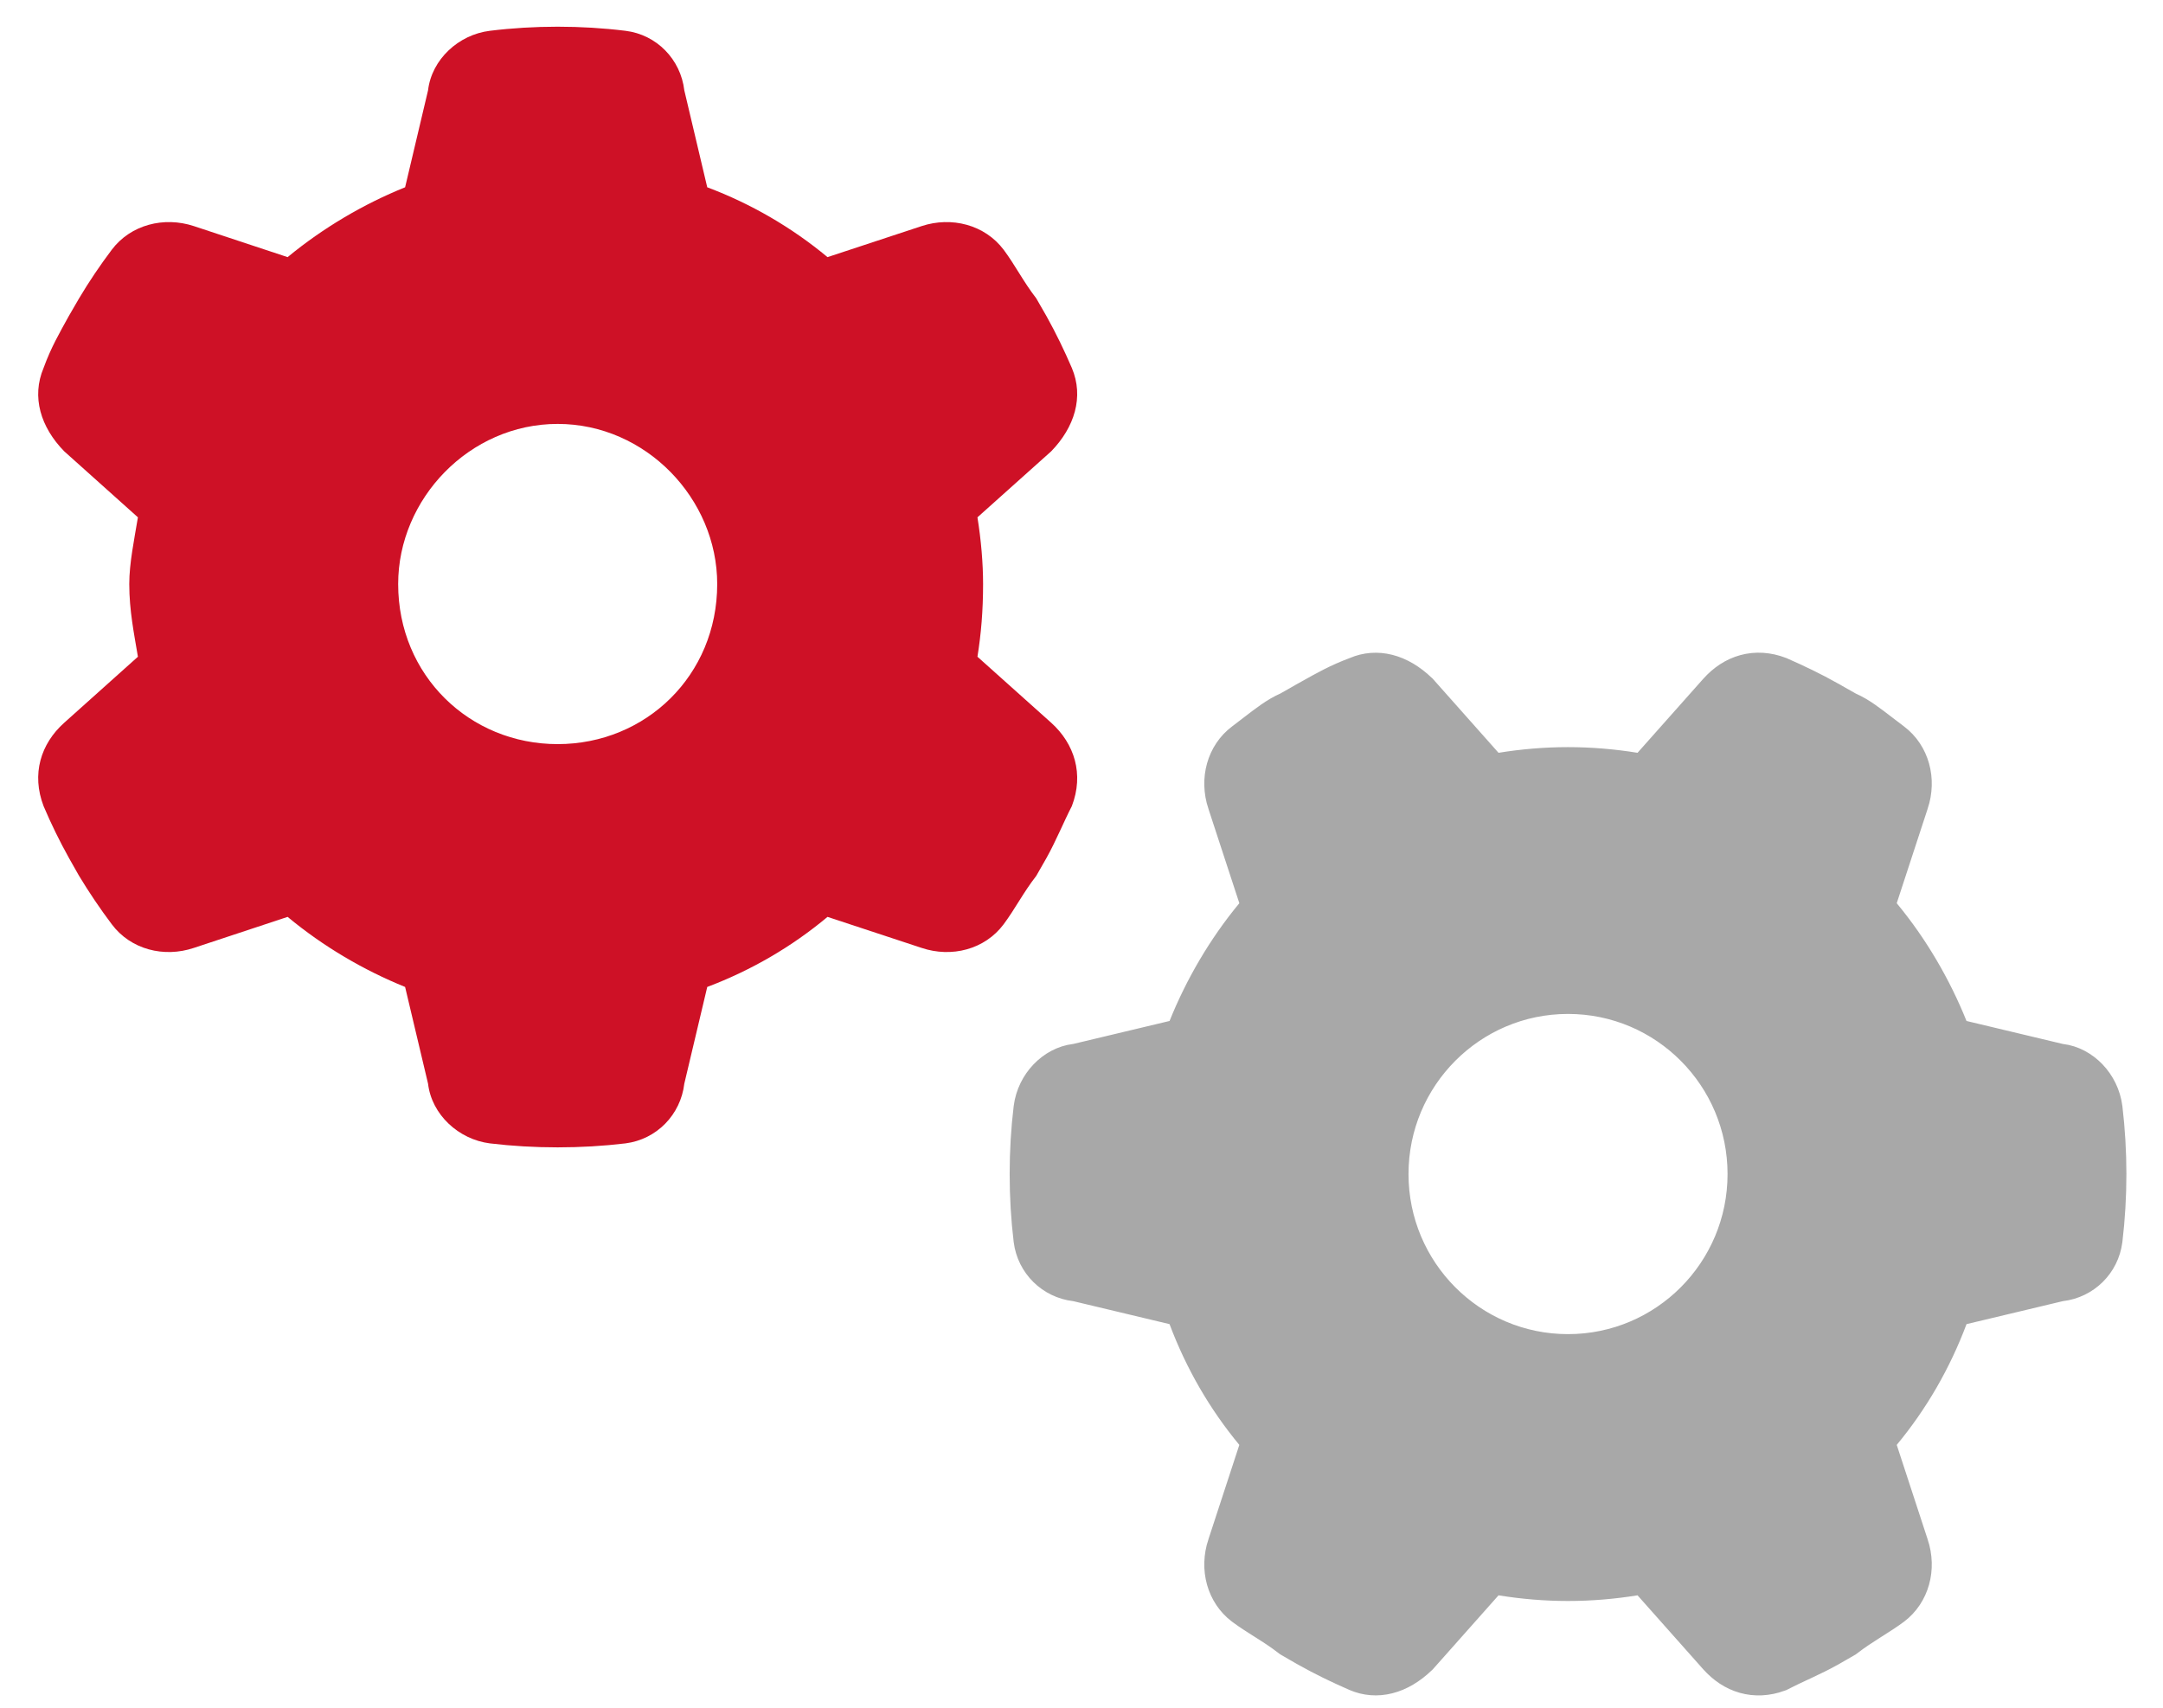 <svg width="38" height="30" viewBox="0 0 38 30" fill="none" xmlns="http://www.w3.org/2000/svg">
<g clip-path="url(#clip0_1879_332)">
<path d="M18.83 6.463C19.046 6.973 18.877 7.506 18.468 7.928L17.172 9.088C17.236 9.486 17.271 9.896 17.271 10.26C17.271 10.729 17.236 11.139 17.172 11.537L18.468 12.697C18.877 13.066 19.046 13.6 18.83 14.162C18.696 14.42 18.55 14.777 18.386 15.07L18.205 15.387C17.977 15.68 17.837 15.961 17.633 16.236C17.3 16.682 16.716 16.828 16.191 16.652L14.538 16.107C13.914 16.629 13.201 17.045 12.425 17.338L12.022 19.037C11.958 19.582 11.537 20.016 10.988 20.086C10.597 20.133 10.2 20.156 9.797 20.156C9.394 20.156 8.997 20.133 8.606 20.086C8.057 20.016 7.584 19.582 7.52 19.037L7.117 17.338C6.393 17.045 5.681 16.629 5.053 16.107L3.406 16.652C2.881 16.828 2.296 16.682 1.963 16.236C1.756 15.961 1.563 15.674 1.386 15.381L1.21 15.07C1.047 14.777 0.898 14.473 0.766 14.162C0.55 13.6 0.715 13.066 1.128 12.697L2.423 11.537C2.357 11.139 2.271 10.729 2.271 10.26C2.271 9.896 2.357 9.486 2.423 9.088L1.128 7.928C0.715 7.506 0.55 6.973 0.766 6.463C0.898 6.1 1.047 5.847 1.209 5.552L1.387 5.245C1.563 4.949 1.756 4.663 1.963 4.388C2.296 3.946 2.881 3.799 3.406 3.972L5.053 4.517C5.681 3.999 6.393 3.582 7.117 3.29L7.52 1.587C7.584 1.043 8.057 0.608 8.606 0.541C8.997 0.493 9.394 0.469 9.797 0.469C10.2 0.469 10.597 0.493 10.988 0.541C11.537 0.608 11.958 1.043 12.022 1.587L12.425 3.29C13.201 3.582 13.914 3.999 14.538 4.517L16.191 3.972C16.716 3.799 17.3 3.946 17.633 4.388C17.837 4.662 17.977 4.946 18.205 5.241L18.386 5.556C18.55 5.85 18.696 6.152 18.83 6.463ZM9.797 13.072C11.345 13.072 12.6 11.865 12.6 10.26C12.6 8.76 11.345 7.447 9.797 7.447C8.25 7.447 6.995 8.76 6.995 10.26C6.995 11.865 8.25 13.072 9.797 13.072Z" fill="#CE1126"/>
<path d="M29.142 27.693L28.959 27.488L28.688 27.532C28.316 27.592 27.934 27.625 27.547 27.625C27.161 27.625 26.779 27.592 26.407 27.532L26.136 27.488L25.953 27.693L24.81 28.98C24.492 29.284 24.174 29.343 23.909 29.23C23.613 29.101 23.326 28.963 23.054 28.809C23.053 28.809 23.052 28.809 23.051 28.808L22.77 28.646C22.614 28.526 22.463 28.429 22.329 28.344C22.318 28.337 22.307 28.331 22.297 28.324C22.165 28.24 22.054 28.17 21.944 28.088C21.694 27.899 21.588 27.549 21.704 27.199L21.705 27.197L22.248 25.538L22.334 25.276L22.158 25.064C21.674 24.48 21.288 23.814 21.015 23.086L20.922 22.837L20.663 22.775L18.97 22.371L18.941 22.364L18.912 22.361C18.596 22.323 18.346 22.079 18.305 21.759C18.26 21.387 18.238 21.009 18.238 20.625C18.238 20.241 18.26 19.863 18.305 19.491C18.35 19.14 18.625 18.87 18.912 18.836L18.941 18.833L18.97 18.826L20.663 18.422L20.914 18.362L21.011 18.122C21.285 17.441 21.673 16.771 22.158 16.186L22.334 15.974L22.248 15.711L21.705 14.053L21.705 14.053L21.704 14.051C21.588 13.701 21.694 13.35 21.945 13.162C22.02 13.105 22.089 13.052 22.154 13.002C22.365 12.84 22.528 12.714 22.699 12.639L22.722 12.629L22.744 12.616L23.051 12.442C23.052 12.441 23.052 12.441 23.052 12.441C23.07 12.431 23.088 12.421 23.106 12.411C23.377 12.259 23.586 12.141 23.886 12.029L23.897 12.025L23.908 12.02C24.173 11.907 24.491 11.966 24.81 12.27L25.953 13.557L26.136 13.762L26.407 13.718C26.779 13.658 27.161 13.625 27.547 13.625C27.934 13.625 28.316 13.658 28.688 13.718L28.959 13.762L29.142 13.557L30.296 12.258C30.296 12.257 30.297 12.257 30.297 12.257C30.538 11.988 30.851 11.894 31.194 12.023C31.488 12.152 31.772 12.289 32.043 12.441C32.043 12.441 32.043 12.441 32.044 12.442L32.351 12.616L32.373 12.629L32.396 12.639C32.567 12.714 32.73 12.84 32.941 13.002C33.006 13.052 33.075 13.105 33.151 13.162C33.401 13.351 33.507 13.701 33.391 14.051L33.39 14.053L32.847 15.711L32.761 15.974L32.937 16.186C33.422 16.771 33.81 17.441 34.084 18.122L34.181 18.362L34.432 18.422L36.125 18.826L36.154 18.833L36.183 18.836C36.47 18.87 36.745 19.14 36.79 19.491C36.834 19.863 36.857 20.241 36.857 20.625C36.857 21.009 36.834 21.387 36.79 21.759C36.749 22.079 36.499 22.323 36.183 22.361L36.154 22.364L36.125 22.371L34.432 22.775L34.173 22.837L34.08 23.086C33.807 23.814 33.421 24.48 32.937 25.064L32.761 25.276L32.847 25.538L33.39 27.197L33.391 27.199C33.507 27.549 33.401 27.899 33.151 28.088C33.041 28.17 32.93 28.24 32.798 28.324C32.788 28.331 32.777 28.337 32.766 28.344C32.632 28.429 32.481 28.526 32.325 28.646L32.044 28.808C32.043 28.809 32.042 28.809 32.041 28.809C31.914 28.881 31.767 28.952 31.611 29.025C31.587 29.036 31.564 29.047 31.54 29.058C31.419 29.114 31.293 29.174 31.18 29.232C30.842 29.353 30.535 29.258 30.297 28.993C30.297 28.993 30.296 28.992 30.296 28.992L29.142 27.693ZM24.245 20.625C24.245 22.452 25.722 23.937 27.547 23.937C29.373 23.937 30.85 22.452 30.85 20.625C30.85 18.798 29.373 17.312 27.547 17.312C25.722 17.312 24.245 18.798 24.245 20.625Z" fill="#A8A8A8" stroke="#A8A8A8"/>
</g>
<defs>
<clipPath id="clip0_1879_332">
<rect width="37.368" height="30" fill="white" transform="translate(0.455)"/>
</clipPath>
</defs>
</svg>
